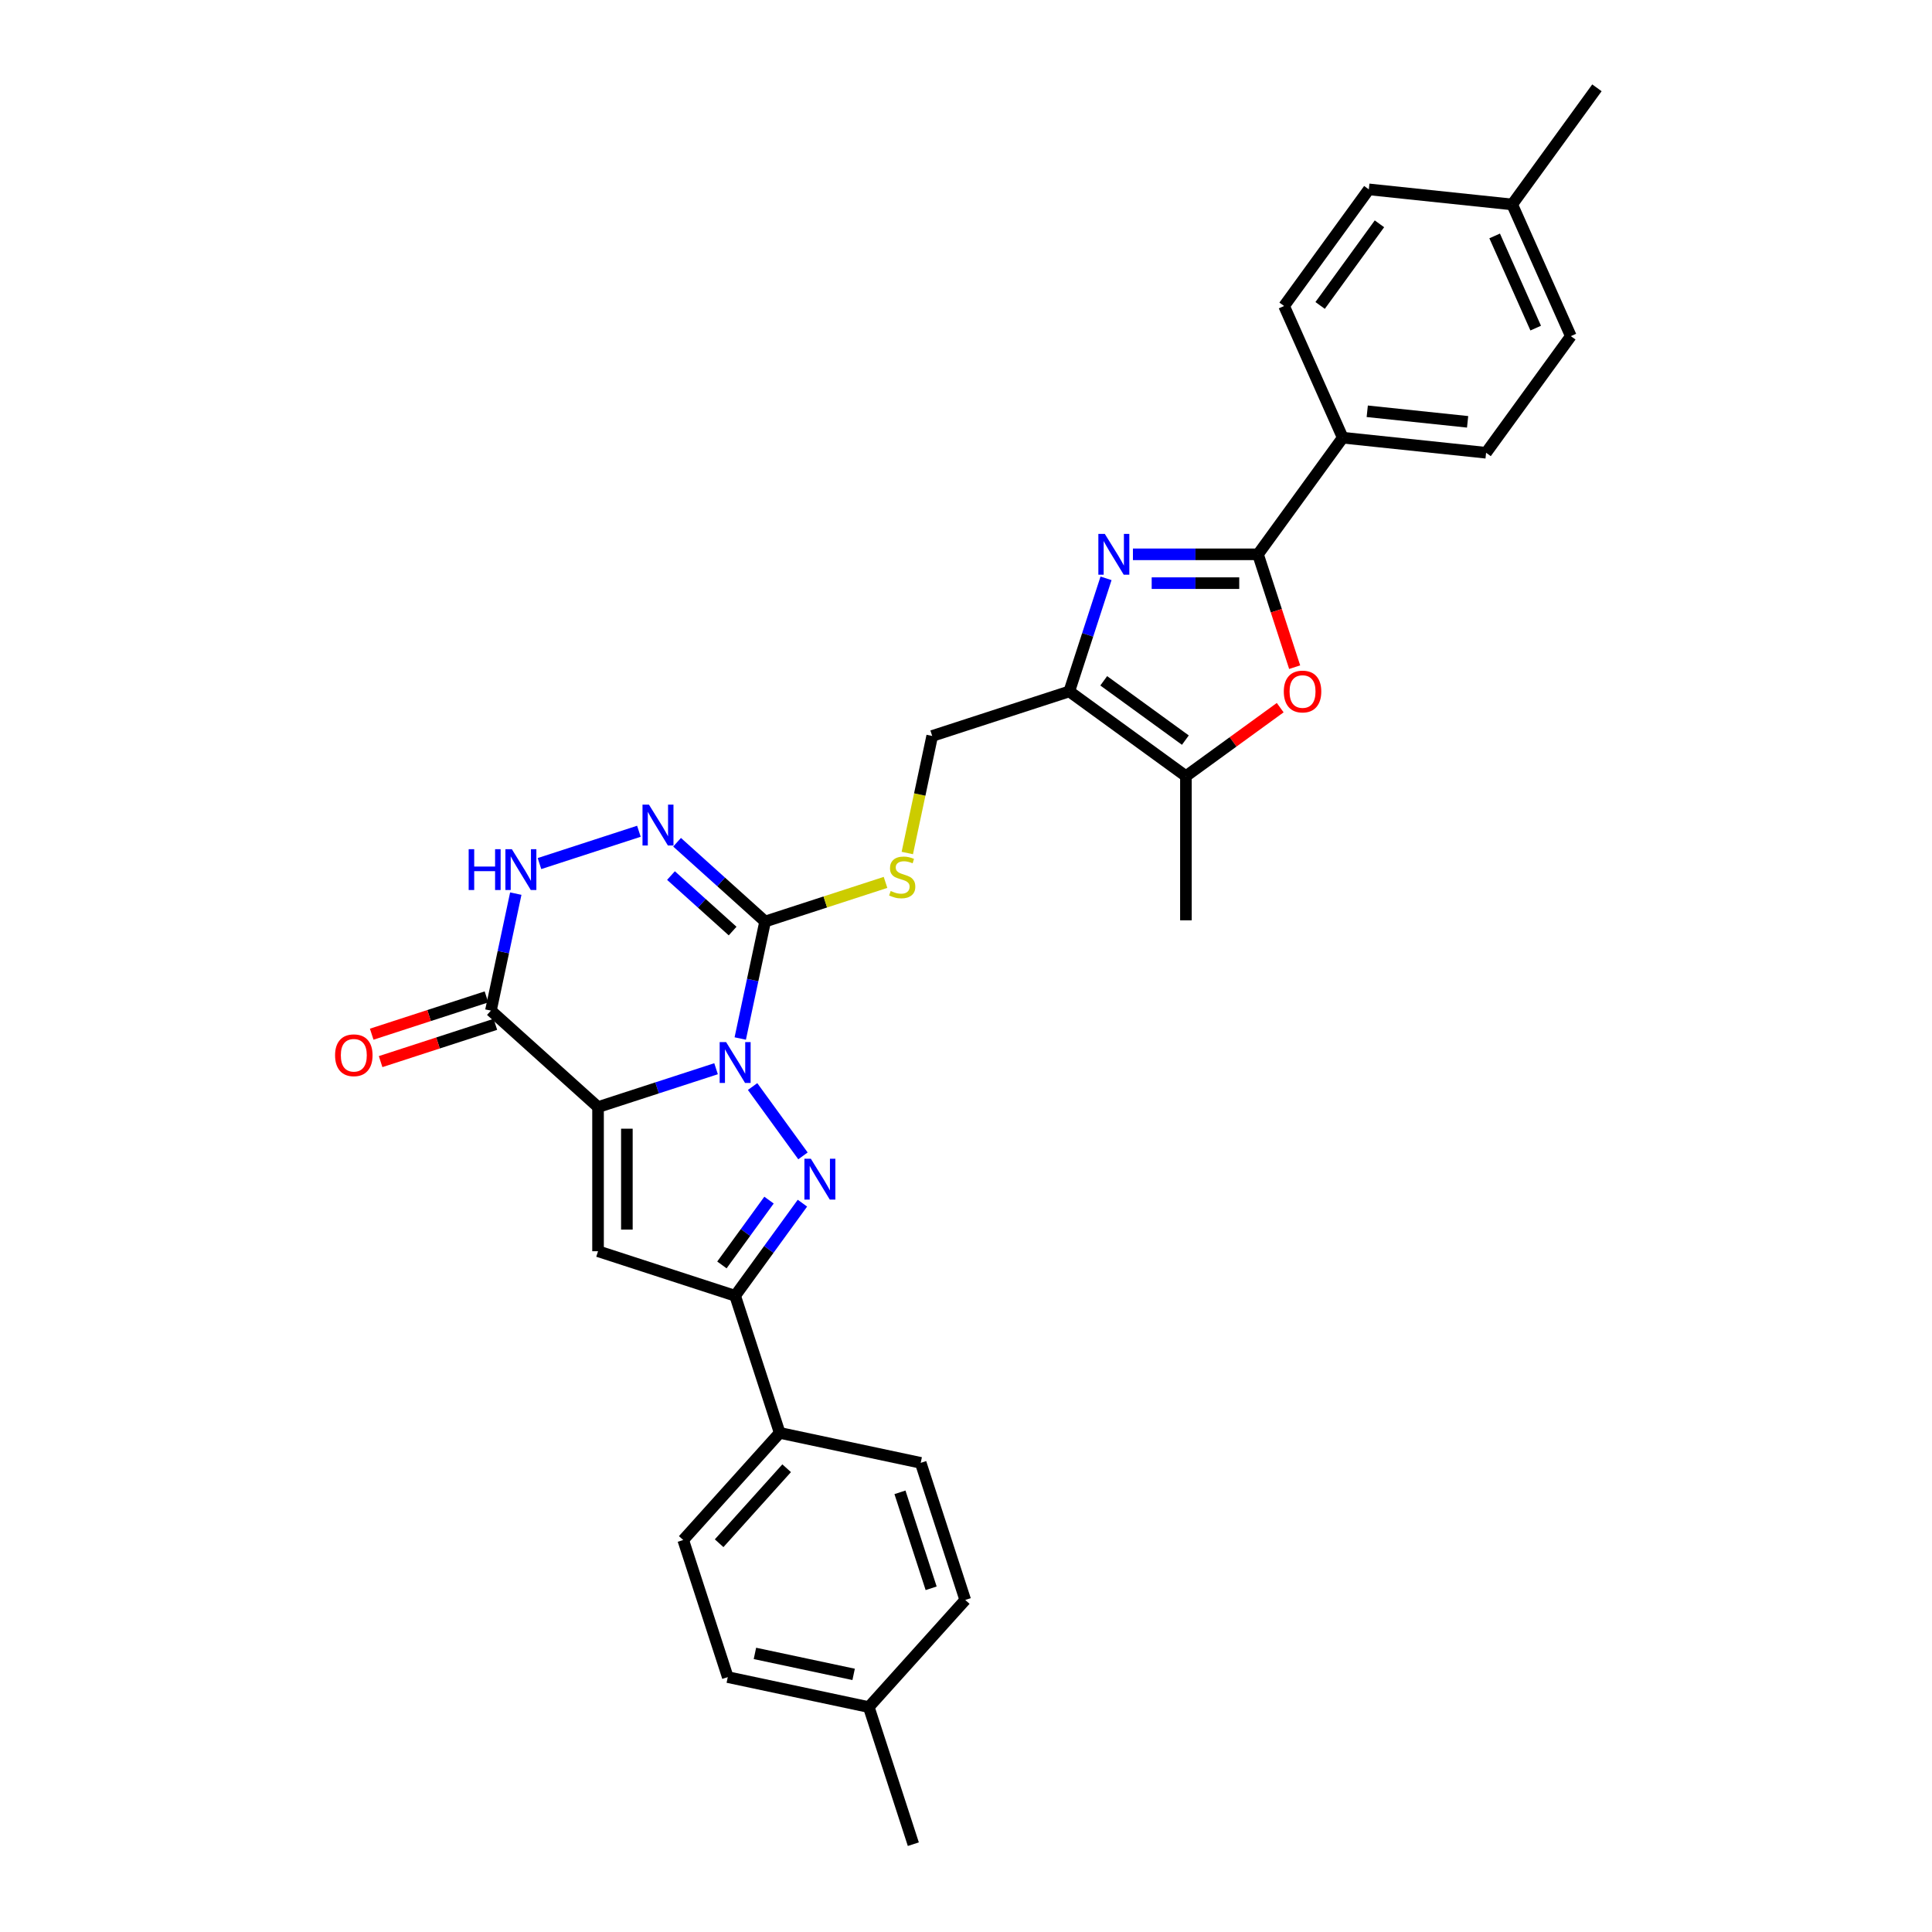 <?xml version='1.0' encoding='iso-8859-1'?>
<svg version='1.1' baseProfile='full'
              xmlns='http://www.w3.org/2000/svg'
                      xmlns:rdkit='http://www.rdkit.org/xml'
                      xmlns:xlink='http://www.w3.org/1999/xlink'
                  xml:space='preserve'
width='1000px' height='1000px' viewBox='0 0 1000 1000'>
<!-- END OF HEADER -->
<rect style='opacity:1.0;fill:#FFFFFF;stroke:none' width='1000' height='1000' x='0' y='0'> </rect>
<path class='bond-0' d='M 370.631,553.172 L 340.089,563.096' style='fill:none;fill-rule:evenodd;stroke:#0000FF;stroke-width:6px;stroke-linecap:butt;stroke-linejoin:miter;stroke-opacity:1' />
<path class='bond-0' d='M 340.089,563.096 L 309.546,573.02' style='fill:none;fill-rule:evenodd;stroke:#000000;stroke-width:6px;stroke-linecap:butt;stroke-linejoin:miter;stroke-opacity:1' />
<path class='bond-1' d='M 389.541,562.393 L 415.615,598.28' style='fill:none;fill-rule:evenodd;stroke:#0000FF;stroke-width:6px;stroke-linecap:butt;stroke-linejoin:miter;stroke-opacity:1' />
<path class='bond-2' d='M 383.152,537.531 L 389.588,507.254' style='fill:none;fill-rule:evenodd;stroke:#0000FF;stroke-width:6px;stroke-linecap:butt;stroke-linejoin:miter;stroke-opacity:1' />
<path class='bond-2' d='M 389.588,507.254 L 396.023,476.977' style='fill:none;fill-rule:evenodd;stroke:#000000;stroke-width:6px;stroke-linecap:butt;stroke-linejoin:miter;stroke-opacity:1' />
<path class='bond-3' d='M 309.546,573.02 L 309.546,647.635' style='fill:none;fill-rule:evenodd;stroke:#000000;stroke-width:6px;stroke-linecap:butt;stroke-linejoin:miter;stroke-opacity:1' />
<path class='bond-3' d='M 324.469,584.212 L 324.469,636.442' style='fill:none;fill-rule:evenodd;stroke:#000000;stroke-width:6px;stroke-linecap:butt;stroke-linejoin:miter;stroke-opacity:1' />
<path class='bond-6' d='M 309.546,573.02 L 254.097,523.092' style='fill:none;fill-rule:evenodd;stroke:#000000;stroke-width:6px;stroke-linecap:butt;stroke-linejoin:miter;stroke-opacity:1' />
<path class='bond-8' d='M 415.336,622.758 L 397.923,646.725' style='fill:none;fill-rule:evenodd;stroke:#0000FF;stroke-width:6px;stroke-linecap:butt;stroke-linejoin:miter;stroke-opacity:1' />
<path class='bond-8' d='M 397.923,646.725 L 380.51,670.692' style='fill:none;fill-rule:evenodd;stroke:#000000;stroke-width:6px;stroke-linecap:butt;stroke-linejoin:miter;stroke-opacity:1' />
<path class='bond-8' d='M 398.039,621.177 L 385.85,637.954' style='fill:none;fill-rule:evenodd;stroke:#0000FF;stroke-width:6px;stroke-linecap:butt;stroke-linejoin:miter;stroke-opacity:1' />
<path class='bond-8' d='M 385.85,637.954 L 373.661,654.73' style='fill:none;fill-rule:evenodd;stroke:#000000;stroke-width:6px;stroke-linecap:butt;stroke-linejoin:miter;stroke-opacity:1' />
<path class='bond-7' d='M 396.023,476.977 L 373.238,456.461' style='fill:none;fill-rule:evenodd;stroke:#000000;stroke-width:6px;stroke-linecap:butt;stroke-linejoin:miter;stroke-opacity:1' />
<path class='bond-7' d='M 373.238,456.461 L 350.452,435.945' style='fill:none;fill-rule:evenodd;stroke:#0000FF;stroke-width:6px;stroke-linecap:butt;stroke-linejoin:miter;stroke-opacity:1' />
<path class='bond-7' d='M 379.202,481.913 L 363.252,467.551' style='fill:none;fill-rule:evenodd;stroke:#000000;stroke-width:6px;stroke-linecap:butt;stroke-linejoin:miter;stroke-opacity:1' />
<path class='bond-7' d='M 363.252,467.551 L 347.302,453.19' style='fill:none;fill-rule:evenodd;stroke:#0000FF;stroke-width:6px;stroke-linecap:butt;stroke-linejoin:miter;stroke-opacity:1' />
<path class='bond-13' d='M 396.023,476.977 L 427.185,466.852' style='fill:none;fill-rule:evenodd;stroke:#000000;stroke-width:6px;stroke-linecap:butt;stroke-linejoin:miter;stroke-opacity:1' />
<path class='bond-13' d='M 427.185,466.852 L 458.346,456.727' style='fill:none;fill-rule:evenodd;stroke:#CCCC00;stroke-width:6px;stroke-linecap:butt;stroke-linejoin:miter;stroke-opacity:1' />
<path class='bond-31' d='M 309.546,647.635 L 380.51,670.692' style='fill:none;fill-rule:evenodd;stroke:#000000;stroke-width:6px;stroke-linecap:butt;stroke-linejoin:miter;stroke-opacity:1' />
<path class='bond-4' d='M 572.482,299.345 L 562.972,328.612' style='fill:none;fill-rule:evenodd;stroke:#0000FF;stroke-width:6px;stroke-linecap:butt;stroke-linejoin:miter;stroke-opacity:1' />
<path class='bond-4' d='M 562.972,328.612 L 553.463,357.878' style='fill:none;fill-rule:evenodd;stroke:#000000;stroke-width:6px;stroke-linecap:butt;stroke-linejoin:miter;stroke-opacity:1' />
<path class='bond-5' d='M 586.4,286.915 L 618.768,286.915' style='fill:none;fill-rule:evenodd;stroke:#0000FF;stroke-width:6px;stroke-linecap:butt;stroke-linejoin:miter;stroke-opacity:1' />
<path class='bond-5' d='M 618.768,286.915 L 651.136,286.915' style='fill:none;fill-rule:evenodd;stroke:#000000;stroke-width:6px;stroke-linecap:butt;stroke-linejoin:miter;stroke-opacity:1' />
<path class='bond-5' d='M 596.11,301.838 L 618.768,301.838' style='fill:none;fill-rule:evenodd;stroke:#0000FF;stroke-width:6px;stroke-linecap:butt;stroke-linejoin:miter;stroke-opacity:1' />
<path class='bond-5' d='M 618.768,301.838 L 641.425,301.838' style='fill:none;fill-rule:evenodd;stroke:#000000;stroke-width:6px;stroke-linecap:butt;stroke-linejoin:miter;stroke-opacity:1' />
<path class='bond-14' d='M 651.136,286.915 L 694.994,226.55' style='fill:none;fill-rule:evenodd;stroke:#000000;stroke-width:6px;stroke-linecap:butt;stroke-linejoin:miter;stroke-opacity:1' />
<path class='bond-33' d='M 651.136,286.915 L 660.626,316.121' style='fill:none;fill-rule:evenodd;stroke:#000000;stroke-width:6px;stroke-linecap:butt;stroke-linejoin:miter;stroke-opacity:1' />
<path class='bond-33' d='M 660.626,316.121 L 670.115,345.328' style='fill:none;fill-rule:evenodd;stroke:#FF0000;stroke-width:6px;stroke-linecap:butt;stroke-linejoin:miter;stroke-opacity:1' />
<path class='bond-17' d='M 251.791,515.996 L 222.092,525.646' style='fill:none;fill-rule:evenodd;stroke:#000000;stroke-width:6px;stroke-linecap:butt;stroke-linejoin:miter;stroke-opacity:1' />
<path class='bond-17' d='M 222.092,525.646 L 192.393,535.295' style='fill:none;fill-rule:evenodd;stroke:#FF0000;stroke-width:6px;stroke-linecap:butt;stroke-linejoin:miter;stroke-opacity:1' />
<path class='bond-17' d='M 256.402,530.189 L 226.703,539.838' style='fill:none;fill-rule:evenodd;stroke:#000000;stroke-width:6px;stroke-linecap:butt;stroke-linejoin:miter;stroke-opacity:1' />
<path class='bond-17' d='M 226.703,539.838 L 197.004,549.488' style='fill:none;fill-rule:evenodd;stroke:#FF0000;stroke-width:6px;stroke-linecap:butt;stroke-linejoin:miter;stroke-opacity:1' />
<path class='bond-32' d='M 254.097,523.092 L 260.532,492.815' style='fill:none;fill-rule:evenodd;stroke:#000000;stroke-width:6px;stroke-linecap:butt;stroke-linejoin:miter;stroke-opacity:1' />
<path class='bond-32' d='M 260.532,492.815 L 266.968,462.538' style='fill:none;fill-rule:evenodd;stroke:#0000FF;stroke-width:6px;stroke-linecap:butt;stroke-linejoin:miter;stroke-opacity:1' />
<path class='bond-11' d='M 330.694,430.26 L 279.229,446.982' style='fill:none;fill-rule:evenodd;stroke:#0000FF;stroke-width:6px;stroke-linecap:butt;stroke-linejoin:miter;stroke-opacity:1' />
<path class='bond-15' d='M 380.51,670.692 L 403.567,741.655' style='fill:none;fill-rule:evenodd;stroke:#000000;stroke-width:6px;stroke-linecap:butt;stroke-linejoin:miter;stroke-opacity:1' />
<path class='bond-9' d='M 553.463,357.878 L 482.5,380.935' style='fill:none;fill-rule:evenodd;stroke:#000000;stroke-width:6px;stroke-linecap:butt;stroke-linejoin:miter;stroke-opacity:1' />
<path class='bond-12' d='M 553.463,357.878 L 613.828,401.736' style='fill:none;fill-rule:evenodd;stroke:#000000;stroke-width:6px;stroke-linecap:butt;stroke-linejoin:miter;stroke-opacity:1' />
<path class='bond-12' d='M 571.289,352.384 L 613.545,383.084' style='fill:none;fill-rule:evenodd;stroke:#000000;stroke-width:6px;stroke-linecap:butt;stroke-linejoin:miter;stroke-opacity:1' />
<path class='bond-10' d='M 662.628,366.281 L 638.228,384.008' style='fill:none;fill-rule:evenodd;stroke:#FF0000;stroke-width:6px;stroke-linecap:butt;stroke-linejoin:miter;stroke-opacity:1' />
<path class='bond-10' d='M 638.228,384.008 L 613.828,401.736' style='fill:none;fill-rule:evenodd;stroke:#000000;stroke-width:6px;stroke-linecap:butt;stroke-linejoin:miter;stroke-opacity:1' />
<path class='bond-28' d='M 613.828,401.736 L 613.828,476.351' style='fill:none;fill-rule:evenodd;stroke:#000000;stroke-width:6px;stroke-linecap:butt;stroke-linejoin:miter;stroke-opacity:1' />
<path class='bond-16' d='M 469.622,441.519 L 476.061,411.227' style='fill:none;fill-rule:evenodd;stroke:#CCCC00;stroke-width:6px;stroke-linecap:butt;stroke-linejoin:miter;stroke-opacity:1' />
<path class='bond-16' d='M 476.061,411.227 L 482.5,380.935' style='fill:none;fill-rule:evenodd;stroke:#000000;stroke-width:6px;stroke-linecap:butt;stroke-linejoin:miter;stroke-opacity:1' />
<path class='bond-18' d='M 694.994,226.55 L 769.2,234.349' style='fill:none;fill-rule:evenodd;stroke:#000000;stroke-width:6px;stroke-linecap:butt;stroke-linejoin:miter;stroke-opacity:1' />
<path class='bond-18' d='M 707.684,212.878 L 759.629,218.338' style='fill:none;fill-rule:evenodd;stroke:#000000;stroke-width:6px;stroke-linecap:butt;stroke-linejoin:miter;stroke-opacity:1' />
<path class='bond-19' d='M 694.994,226.55 L 664.645,158.385' style='fill:none;fill-rule:evenodd;stroke:#000000;stroke-width:6px;stroke-linecap:butt;stroke-linejoin:miter;stroke-opacity:1' />
<path class='bond-20' d='M 403.567,741.655 L 353.64,797.105' style='fill:none;fill-rule:evenodd;stroke:#000000;stroke-width:6px;stroke-linecap:butt;stroke-linejoin:miter;stroke-opacity:1' />
<path class='bond-20' d='M 407.168,759.958 L 372.219,798.773' style='fill:none;fill-rule:evenodd;stroke:#000000;stroke-width:6px;stroke-linecap:butt;stroke-linejoin:miter;stroke-opacity:1' />
<path class='bond-21' d='M 403.567,741.655 L 476.552,757.169' style='fill:none;fill-rule:evenodd;stroke:#000000;stroke-width:6px;stroke-linecap:butt;stroke-linejoin:miter;stroke-opacity:1' />
<path class='bond-23' d='M 769.2,234.349 L 813.058,173.984' style='fill:none;fill-rule:evenodd;stroke:#000000;stroke-width:6px;stroke-linecap:butt;stroke-linejoin:miter;stroke-opacity:1' />
<path class='bond-22' d='M 664.645,158.385 L 708.503,98.02' style='fill:none;fill-rule:evenodd;stroke:#000000;stroke-width:6px;stroke-linecap:butt;stroke-linejoin:miter;stroke-opacity:1' />
<path class='bond-22' d='M 683.296,158.102 L 713.997,115.846' style='fill:none;fill-rule:evenodd;stroke:#000000;stroke-width:6px;stroke-linecap:butt;stroke-linejoin:miter;stroke-opacity:1' />
<path class='bond-25' d='M 353.64,797.105 L 376.697,868.069' style='fill:none;fill-rule:evenodd;stroke:#000000;stroke-width:6px;stroke-linecap:butt;stroke-linejoin:miter;stroke-opacity:1' />
<path class='bond-24' d='M 476.552,757.169 L 499.609,828.132' style='fill:none;fill-rule:evenodd;stroke:#000000;stroke-width:6px;stroke-linecap:butt;stroke-linejoin:miter;stroke-opacity:1' />
<path class='bond-24' d='M 465.818,772.425 L 481.958,822.099' style='fill:none;fill-rule:evenodd;stroke:#000000;stroke-width:6px;stroke-linecap:butt;stroke-linejoin:miter;stroke-opacity:1' />
<path class='bond-26' d='M 708.503,98.02 L 782.709,105.82' style='fill:none;fill-rule:evenodd;stroke:#000000;stroke-width:6px;stroke-linecap:butt;stroke-linejoin:miter;stroke-opacity:1' />
<path class='bond-35' d='M 813.058,173.984 L 782.709,105.82' style='fill:none;fill-rule:evenodd;stroke:#000000;stroke-width:6px;stroke-linecap:butt;stroke-linejoin:miter;stroke-opacity:1' />
<path class='bond-35' d='M 794.873,169.829 L 773.628,122.114' style='fill:none;fill-rule:evenodd;stroke:#000000;stroke-width:6px;stroke-linecap:butt;stroke-linejoin:miter;stroke-opacity:1' />
<path class='bond-27' d='M 499.609,828.132 L 449.682,883.582' style='fill:none;fill-rule:evenodd;stroke:#000000;stroke-width:6px;stroke-linecap:butt;stroke-linejoin:miter;stroke-opacity:1' />
<path class='bond-34' d='M 376.697,868.069 L 449.682,883.582' style='fill:none;fill-rule:evenodd;stroke:#000000;stroke-width:6px;stroke-linecap:butt;stroke-linejoin:miter;stroke-opacity:1' />
<path class='bond-34' d='M 390.748,855.799 L 441.837,866.658' style='fill:none;fill-rule:evenodd;stroke:#000000;stroke-width:6px;stroke-linecap:butt;stroke-linejoin:miter;stroke-opacity:1' />
<path class='bond-29' d='M 782.709,105.82 L 826.567,45.455' style='fill:none;fill-rule:evenodd;stroke:#000000;stroke-width:6px;stroke-linecap:butt;stroke-linejoin:miter;stroke-opacity:1' />
<path class='bond-30' d='M 449.682,883.582 L 472.739,954.545' style='fill:none;fill-rule:evenodd;stroke:#000000;stroke-width:6px;stroke-linecap:butt;stroke-linejoin:miter;stroke-opacity:1' />
<path  class='atom-0' d='M 375.839 539.397
L 382.763 550.589
Q 383.45 551.693, 384.554 553.693
Q 385.658 555.693, 385.718 555.812
L 385.718 539.397
L 388.523 539.397
L 388.523 560.528
L 385.628 560.528
L 378.197 548.291
Q 377.331 546.858, 376.406 545.217
Q 375.511 543.575, 375.242 543.068
L 375.242 560.528
L 372.496 560.528
L 372.496 539.397
L 375.839 539.397
' fill='#0000FF'/>
<path  class='atom-2' d='M 419.697 599.762
L 426.621 610.954
Q 427.307 612.058, 428.412 614.058
Q 429.516 616.058, 429.576 616.177
L 429.576 599.762
L 432.381 599.762
L 432.381 620.893
L 429.486 620.893
L 422.054 608.656
Q 421.189 607.223, 420.264 605.582
Q 419.368 603.94, 419.1 603.433
L 419.1 620.893
L 416.354 620.893
L 416.354 599.762
L 419.697 599.762
' fill='#0000FF'/>
<path  class='atom-5' d='M 571.85 276.349
L 578.774 287.541
Q 579.46 288.646, 580.565 290.645
Q 581.669 292.645, 581.729 292.764
L 581.729 276.349
L 584.534 276.349
L 584.534 297.48
L 581.639 297.48
L 574.207 285.243
Q 573.342 283.811, 572.417 282.169
Q 571.521 280.528, 571.253 280.02
L 571.253 297.48
L 568.507 297.48
L 568.507 276.349
L 571.85 276.349
' fill='#0000FF'/>
<path  class='atom-8' d='M 335.902 416.485
L 342.827 427.677
Q 343.513 428.781, 344.617 430.781
Q 345.722 432.781, 345.781 432.9
L 345.781 416.485
L 348.587 416.485
L 348.587 437.616
L 345.692 437.616
L 338.26 425.379
Q 337.395 423.946, 336.469 422.305
Q 335.574 420.663, 335.305 420.156
L 335.305 437.616
L 332.56 437.616
L 332.56 416.485
L 335.902 416.485
' fill='#0000FF'/>
<path  class='atom-11' d='M 664.493 357.938
Q 664.493 352.864, 667 350.028
Q 669.507 347.193, 674.193 347.193
Q 678.879 347.193, 681.386 350.028
Q 683.893 352.864, 683.893 357.938
Q 683.893 363.071, 681.356 365.996
Q 678.819 368.891, 674.193 368.891
Q 669.537 368.891, 667 365.996
Q 664.493 363.101, 664.493 357.938
M 674.193 366.503
Q 677.417 366.503, 679.148 364.355
Q 680.909 362.176, 680.909 357.938
Q 680.909 353.789, 679.148 351.7
Q 677.417 349.581, 674.193 349.581
Q 670.97 349.581, 669.209 351.67
Q 667.478 353.759, 667.478 357.938
Q 667.478 362.206, 669.209 364.355
Q 670.97 366.503, 674.193 366.503
' fill='#FF0000'/>
<path  class='atom-12' d='M 242.584 439.542
L 245.449 439.542
L 245.449 448.526
L 256.254 448.526
L 256.254 439.542
L 259.119 439.542
L 259.119 460.673
L 256.254 460.673
L 256.254 450.913
L 245.449 450.913
L 245.449 460.673
L 242.584 460.673
L 242.584 439.542
' fill='#0000FF'/>
<path  class='atom-12' d='M 264.939 439.542
L 271.863 450.734
Q 272.55 451.839, 273.654 453.838
Q 274.758 455.838, 274.818 455.957
L 274.818 439.542
L 277.624 439.542
L 277.624 460.673
L 274.728 460.673
L 267.297 448.436
Q 266.431 447.003, 265.506 445.362
Q 264.611 443.72, 264.342 443.213
L 264.342 460.673
L 261.596 460.673
L 261.596 439.542
L 264.939 439.542
' fill='#0000FF'/>
<path  class='atom-14' d='M 461.017 461.173
Q 461.256 461.262, 462.241 461.68
Q 463.226 462.098, 464.3 462.366
Q 465.405 462.605, 466.479 462.605
Q 468.479 462.605, 469.643 461.65
Q 470.807 460.665, 470.807 458.964
Q 470.807 457.8, 470.21 457.084
Q 469.643 456.367, 468.747 455.979
Q 467.852 455.591, 466.36 455.144
Q 464.479 454.577, 463.345 454.039
Q 462.241 453.502, 461.435 452.368
Q 460.659 451.234, 460.659 449.324
Q 460.659 446.667, 462.45 445.026
Q 464.27 443.384, 467.852 443.384
Q 470.299 443.384, 473.075 444.548
L 472.389 446.846
Q 469.852 445.802, 467.942 445.802
Q 465.882 445.802, 464.748 446.667
Q 463.614 447.503, 463.644 448.966
Q 463.644 450.1, 464.211 450.786
Q 464.808 451.473, 465.643 451.861
Q 466.509 452.249, 467.942 452.696
Q 469.852 453.293, 470.986 453.89
Q 472.12 454.487, 472.926 455.711
Q 473.762 456.905, 473.762 458.964
Q 473.762 461.889, 471.792 463.471
Q 469.852 465.023, 466.598 465.023
Q 464.718 465.023, 463.286 464.605
Q 461.883 464.217, 460.211 463.53
L 461.017 461.173
' fill='#CCCC00'/>
<path  class='atom-18' d='M 173.433 546.209
Q 173.433 541.135, 175.94 538.3
Q 178.447 535.465, 183.133 535.465
Q 187.819 535.465, 190.326 538.3
Q 192.833 541.135, 192.833 546.209
Q 192.833 551.343, 190.296 554.268
Q 187.759 557.163, 183.133 557.163
Q 178.477 557.163, 175.94 554.268
Q 173.433 551.373, 173.433 546.209
M 183.133 554.775
Q 186.357 554.775, 188.088 552.626
Q 189.849 550.447, 189.849 546.209
Q 189.849 542.061, 188.088 539.971
Q 186.357 537.852, 183.133 537.852
Q 179.91 537.852, 178.149 539.942
Q 176.418 542.031, 176.418 546.209
Q 176.418 550.477, 178.149 552.626
Q 179.91 554.775, 183.133 554.775
' fill='#FF0000'/>
</svg>
